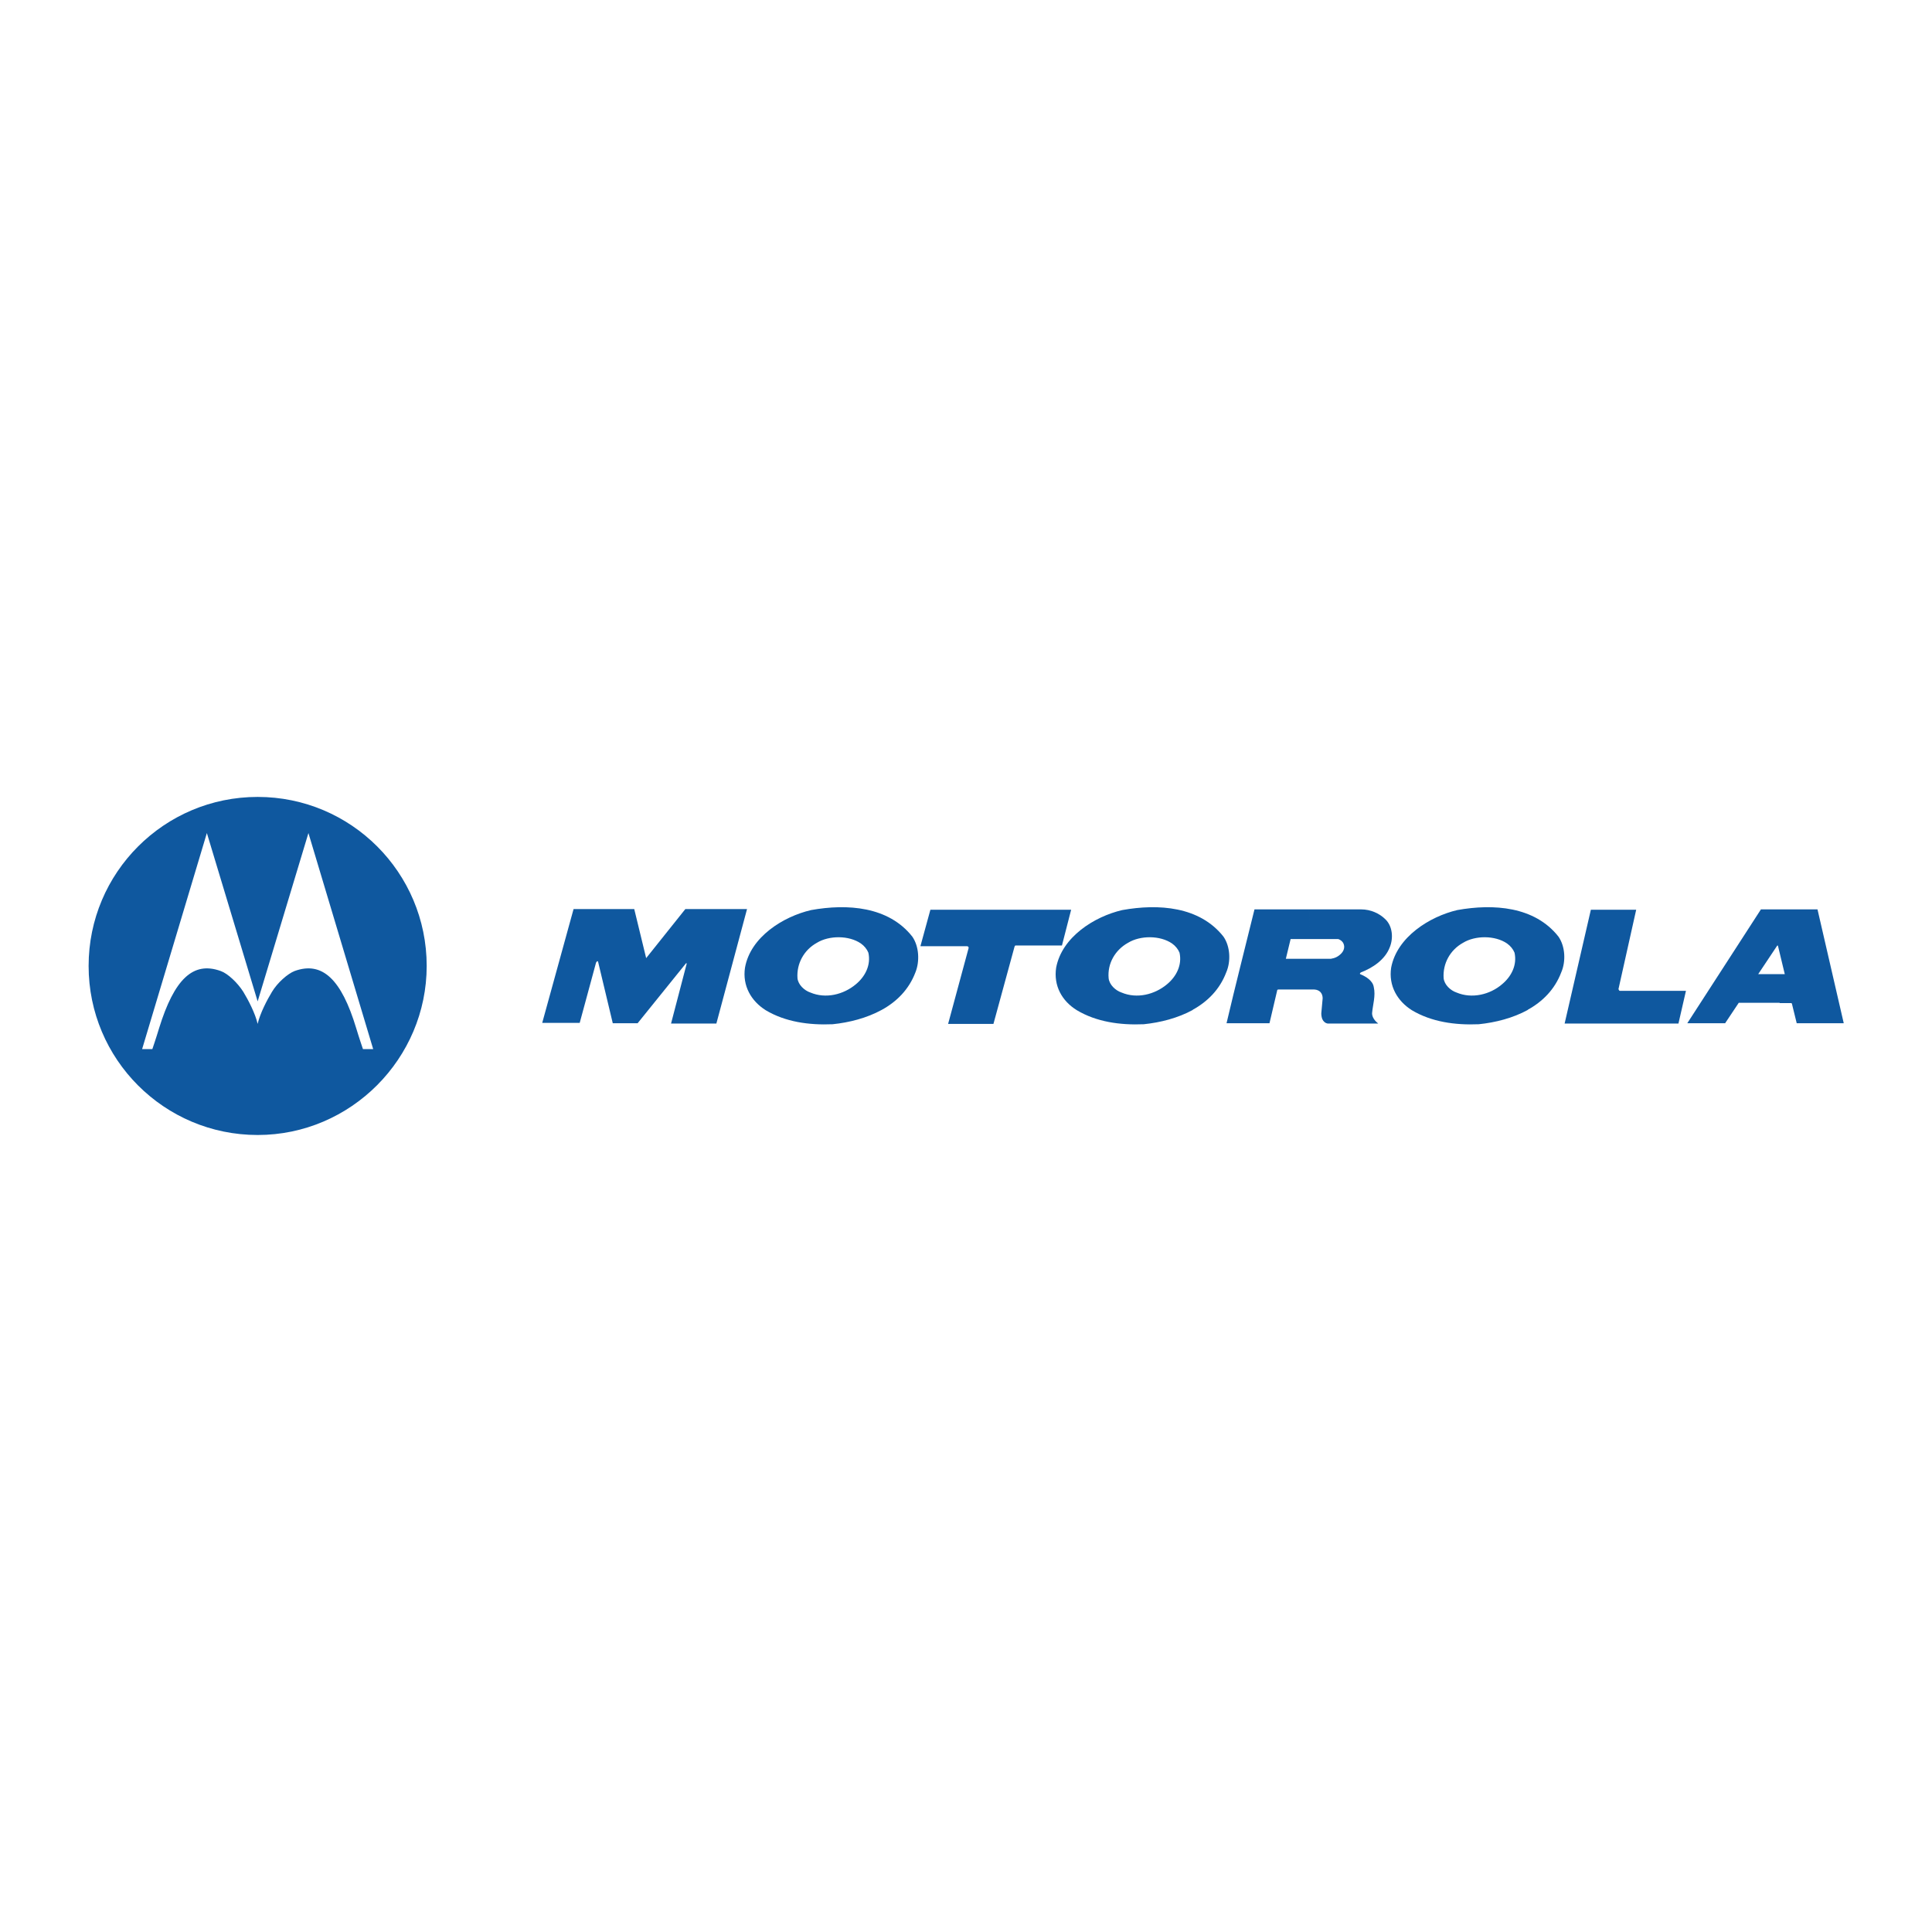 <?xml version="1.0" encoding="utf-8"?>
<!-- Generator: Adobe Illustrator 22.0.1, SVG Export Plug-In . SVG Version: 6.00 Build 0)  -->
<svg version="1.1" id="Ebene_1" xmlns="http://www.w3.org/2000/svg" xmlns:xlink="http://www.w3.org/1999/xlink" x="0px" y="0px"
	 viewBox="0 0 566.9 566.9" style="enable-background:new 0 0 566.9 566.9;" xml:space="preserve">
<style type="text/css">
	.st0{fill:#FFFFFF;}
	.st1{fill:#0F589F;}
</style>
<rect class="st0" width="566.9" height="566.9"/>
<g id="layer1" transform="translate(373.319,-545.446)">
	<g id="g40883" transform="translate(7.083,7.084)">
		<path id="path38898" class="st1" d="M-304.8,871.4c-27.4,0-49.6-22.2-49.6-49.6c0-27.4,22.2-49.6,49.6-49.6s49.6,22.2,49.6,49.6
			C-255.2,848.9-277.4,871.4-304.8,871.4"/>
		<path id="path38900" class="st1" d="M-38,827.2c2.8-2.3,4.5-5.7,3.7-9.3c-0.4-1-1.2-2-2.2-2.7c-3.5-2.4-9.3-2.4-12.9-0.2
			c-3.8,2.1-6.1,6.1-5.7,10.4c0.2,1.9,2,3.6,3.8,4.2C-46.8,831.5-41.6,830.2-38,827.2l7.6,7.5c-4.4,2.4-9.5,3.7-14.4,4.2
			c-7,0.3-13.9-0.7-19.6-4.1c-4.4-2.7-6.9-7.2-6.1-12.5c1.7-9,11.2-15,19.4-16.9c10.6-1.9,22.7-1.1,29.7,7.8c2,2.9,2.2,7.3,0.8,10.5
			c-1.9,5-5.5,8.6-9.9,11L-38,827.2"/>
		<path id="path38902" class="st1" d="M78.7,838.7l7.7-33.4h13.3l-5.2,23.3c0.1,0.2,0.2,0.5,0.4,0.5h19.4l-2.2,9.6H78.7"/>
		<path id="path38904" class="st1" d="M-110.3,815.9l2.9-10.6h41.3l-2.7,10.5h-13.7l-0.2,0.3l-6.2,22.7h-13.3l6-22.2
			c0.1-0.3-0.1-0.6-0.5-0.6H-110.3"/>
		<path id="path38906" class="st1" d="M-170.2,838.7h-13.3l4.6-17.6c0-0.1-0.1-0.1-0.2-0.1l-14.2,17.6h-7.3l-4.3-18
			c0-0.1-0.1-0.2-0.2-0.2s-0.2,0.1-0.4,0.4c-0.1,0.3-4.8,17.7-4.8,17.7h-11l9.2-33.4h17.8l3.5,14.4l11.5-14.4h18.1L-170.2,838.7"/>
		<path id="path38908" class="st1" d="M60.3,827.2c2.8-2.3,4.5-5.7,3.7-9.3c-0.4-1-1.2-2-2.2-2.7c-3.5-2.4-9.3-2.4-12.9-0.2
			c-3.8,2.1-6,6.1-5.7,10.4c0.2,1.9,2,3.6,3.8,4.2C51.5,831.5,56.8,830.2,60.3,827.2l7.6,7.5c-4.4,2.4-9.5,3.7-14.4,4.2
			c-7,0.3-13.9-0.7-19.6-4.1c-4.3-2.7-6.9-7.2-6.1-12.5c1.7-9,11.3-15,19.4-16.9c10.6-1.9,22.7-1.1,29.7,7.8c2,2.9,2.2,7.3,0.8,10.5
			c-1.9,5-5.5,8.6-9.9,11L60.3,827.2"/>
		<path id="path38910" class="st1" d="M-129.3,827.2c2.8-2.3,4.5-5.7,3.7-9.3c-0.4-1-1.2-2-2.2-2.7c-3.5-2.4-9.3-2.4-12.9-0.2
			c-3.8,2.1-6,6.1-5.7,10.4c0.2,1.9,2,3.6,3.8,4.2C-138.1,831.5-132.9,830.2-129.3,827.2l7.6,7.5c-4.4,2.4-9.5,3.7-14.4,4.2
			c-7,0.3-13.9-0.7-19.6-4.1c-4.3-2.7-6.9-7.2-6.1-12.5c1.6-9,11.2-15,19.4-16.9c10.6-1.9,22.7-1.1,29.7,7.8c2,2.9,2.2,7.3,0.9,10.5
			c-1.9,5-5.5,8.6-9.9,11L-129.3,827.2"/>
		<path id="path38912" class="st1" d="M4.1,813.9l-5.8,0l-1.4,5.8h13.2c1.2-0.2,2.1-0.6,3-1.5c0.8-0.8,1.2-1.9,0.7-3
			c-0.3-0.7-1.2-1.3-1.7-1.3L4.1,813.9l-0.4-8.7h15.3c2.8,0,5.4,1.2,7.1,2.9c2.1,2,2.4,5.5,1.3,8.2c-1.4,3.7-5.1,6.1-8.5,7.4
			c-0.1,0.1-0.4,0.3-0.2,0.5c1.7,0.7,3.7,1.9,4,3.8c0.6,2.6-0.3,5.2-0.5,7.7c0,1.2,0.9,2.3,1.8,3H9.2c-0.7-0.1-1.3-0.6-1.6-1.3
			c-0.2-0.5-0.3-1.1-0.3-1.7l0.4-4.4c0-1.3-0.7-2.5-2.5-2.6H-5.3l-0.3,0.1l-2.3,9.8h-12.6c2.6-11.1,5.5-22.4,8.2-33.4h16L4.1,813.9"
			/>
		<path id="path38914" class="st1" d="M140.4,824.2h-4.9l5.6-8.4c0.1,0,0.2,0,0.2,0.1l2,8.3H140.4l1.4,8.5h3.4
			c0.1,0,0.2,0.1,0.2,0.2l1.4,5.7h13.8l-7.7-33.4h-16.6l-21.6,33.4h11.1l4-6h12L140.4,824.2"/>
		<path id="path38896" class="st0" d="M-304.8,832.2l14.9-49.4l19,63.4h-3c0,0-1.1-3.2-2-6.2c-4.3-14.2-9.9-19.7-18.1-16.7
			c-2,0.8-5,3.4-6.6,6.1c-1.4,2.3-3.5,6.3-4.2,9.4c-0.7-3.1-2.8-7.1-4.2-9.4c-1.7-2.7-4.6-5.4-6.6-6.1c-8.2-3-13.7,2.5-18.1,16.7
			c-0.9,3-2,6.2-2,6.2h-3l19-63.4L-304.8,832.2"/>
	</g>
</g>
</svg>
